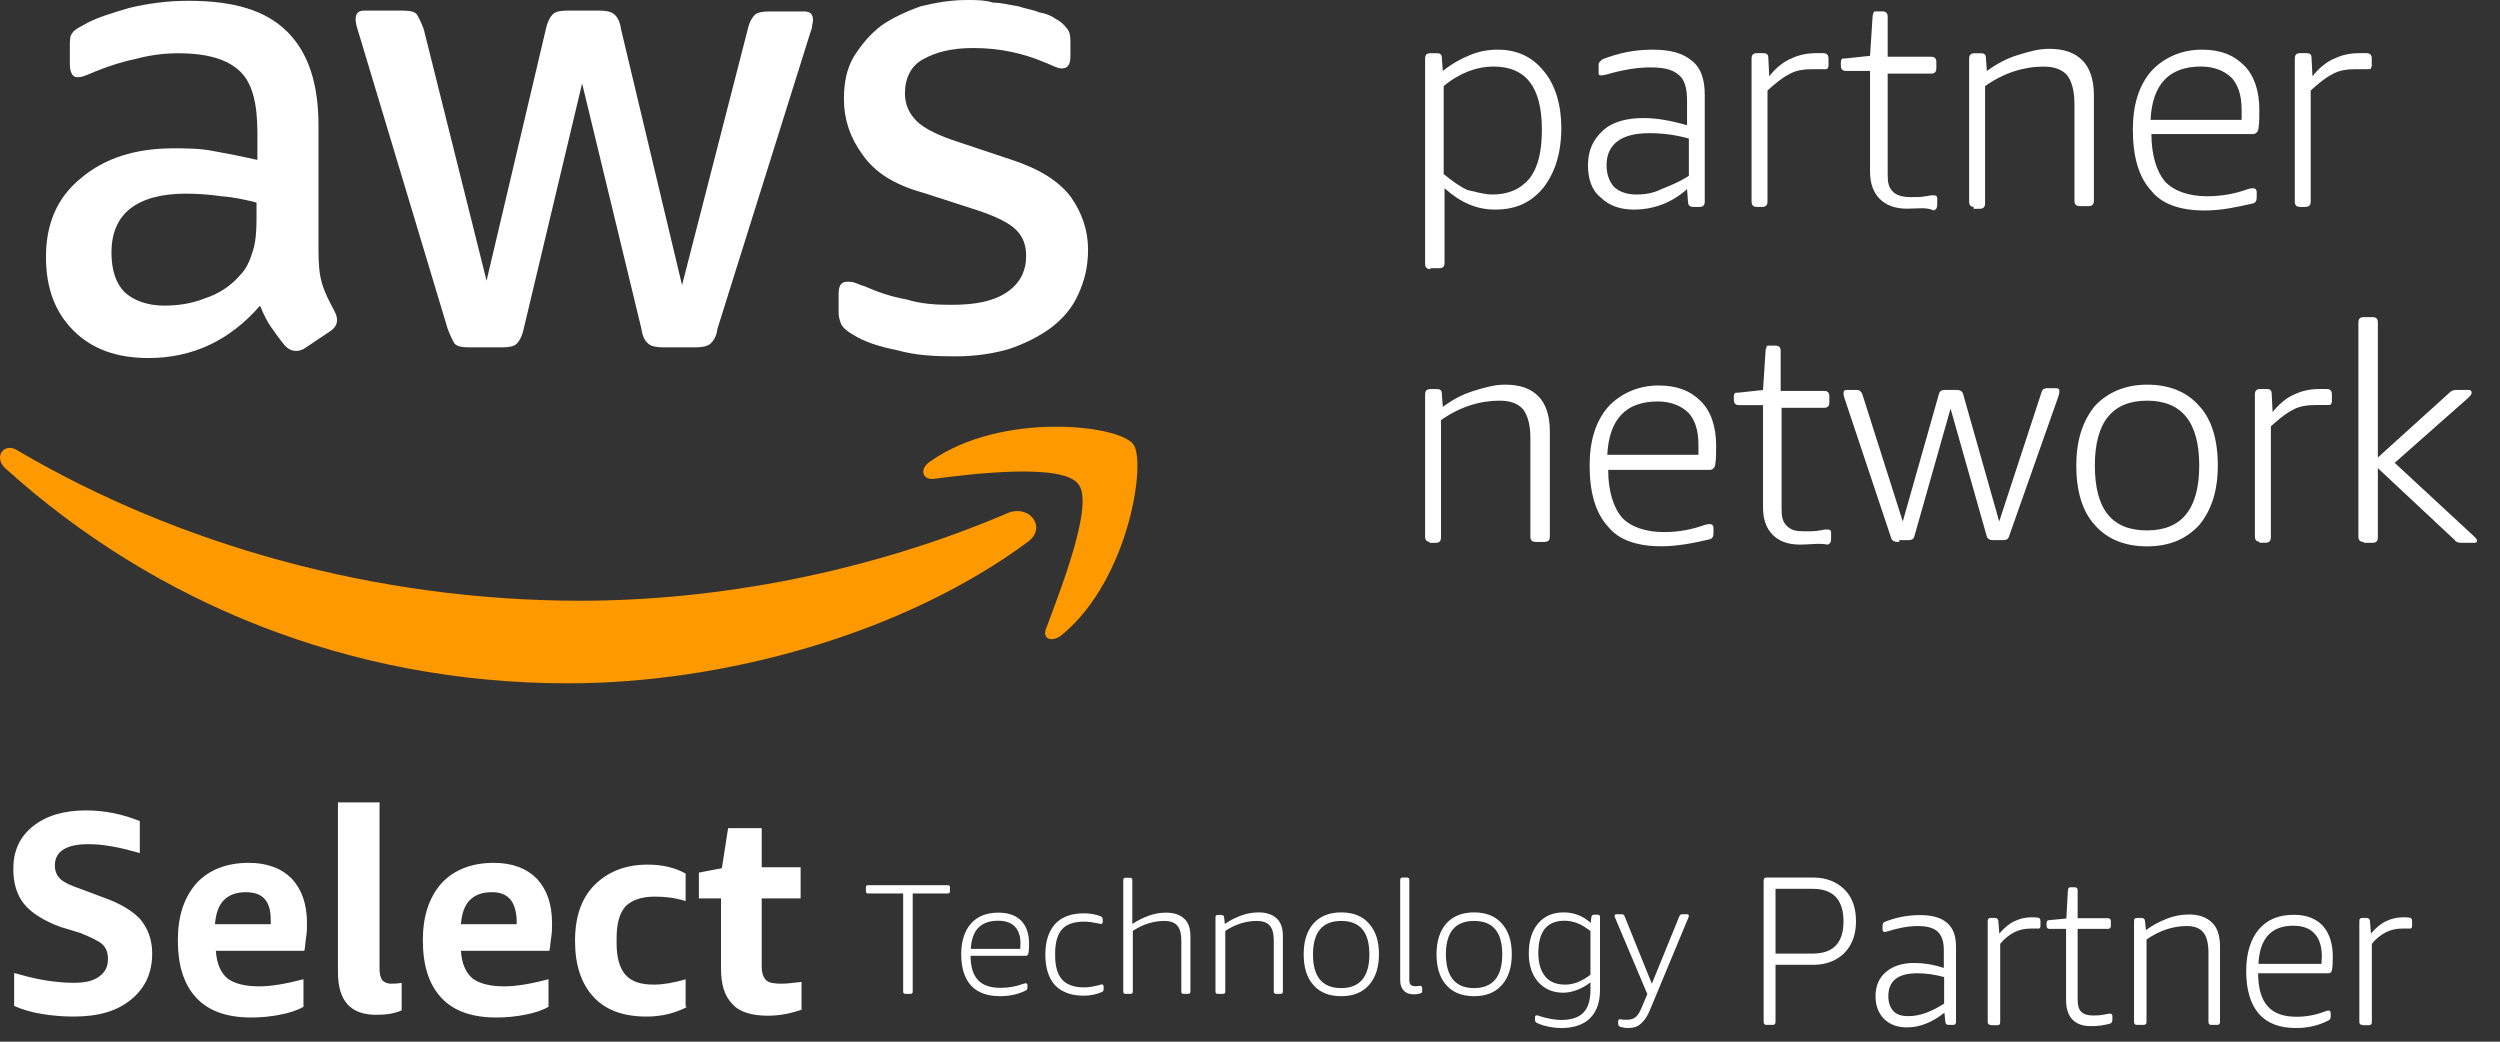 <svg width="72" height="30" viewBox="0 0 72 30" fill="none" xmlns="http://www.w3.org/2000/svg">
<rect x="0" y="0" width="72" height="30" fill="#333333" stroke="none"/>
<path d="M24.585 9.649C24.865 9.828 25.298 9.981 25.833 10.084C26.368 10.237 26.929 10.263 27.515 10.263C28.076 10.263 28.585 10.187 29.044 10.057C29.502 9.904 29.91 9.7 30.266 9.443C30.597 9.188 30.878 8.881 31.057 8.471C31.234 8.087 31.336 7.678 31.336 7.192C31.336 6.629 31.159 6.117 30.828 5.656C30.496 5.221 29.935 4.862 29.146 4.606L27.617 4.095C27.057 3.916 26.624 3.711 26.393 3.481C26.191 3.276 26.062 3.02 26.062 2.687C26.062 2.253 26.241 1.894 26.572 1.714C26.929 1.51 27.388 1.383 28.025 1.383C28.814 1.383 29.477 1.536 30.139 1.817C30.318 1.894 30.47 1.971 30.572 1.971C30.751 1.971 30.828 1.869 30.828 1.613V1.178C30.828 1.024 30.801 0.896 30.726 0.819C30.649 0.717 30.547 0.614 30.395 0.538C30.293 0.461 30.114 0.384 29.935 0.358C29.757 0.282 29.553 0.256 29.324 0.18C29.12 0.153 28.865 0.077 28.61 0.077C28.356 -8.74867e-06 28.101 0 27.872 0C27.362 0 26.955 0.077 26.522 0.18C26.089 0.333 25.706 0.512 25.375 0.742C25.044 0.998 24.815 1.28 24.585 1.638C24.381 1.997 24.305 2.38 24.305 2.867C24.305 3.43 24.483 3.967 24.84 4.453C25.196 4.965 25.758 5.323 26.597 5.554L28.177 6.065C28.712 6.245 29.069 6.424 29.273 6.629C29.477 6.834 29.553 7.089 29.553 7.371C29.553 7.806 29.375 8.164 28.993 8.42C28.61 8.676 28.101 8.779 27.388 8.779C26.955 8.779 26.522 8.753 26.114 8.625C25.681 8.548 25.298 8.42 24.891 8.241C24.789 8.215 24.687 8.164 24.611 8.139C24.534 8.113 24.457 8.113 24.407 8.113C24.228 8.113 24.152 8.215 24.152 8.471V9.009C24.152 9.112 24.178 9.213 24.228 9.342C24.305 9.47 24.407 9.546 24.585 9.649Z" fill="white"/>
<path d="M6.14 4.349C5.757 4.272 5.35 4.272 4.993 4.272C3.897 4.272 3.006 4.554 2.318 5.143C1.63 5.705 1.324 6.473 1.324 7.394C1.324 8.29 1.579 8.981 2.114 9.519C2.649 10.056 3.363 10.311 4.28 10.311C5.554 10.311 6.624 9.8 7.49 8.802C7.592 9.058 7.694 9.263 7.821 9.441C7.948 9.621 8.076 9.8 8.204 9.953C8.306 10.056 8.408 10.107 8.535 10.107C8.61 10.107 8.712 10.082 8.814 10.005L9.503 9.544C9.655 9.441 9.707 9.339 9.707 9.211C9.707 9.135 9.681 9.058 9.63 8.955C9.478 8.674 9.349 8.418 9.274 8.163C9.197 7.907 9.172 7.599 9.172 7.19V3.607C9.172 2.429 8.891 1.534 8.279 0.92C7.669 0.306 6.751 0.023 5.426 0.023C4.815 0.023 4.254 0.101 3.719 0.229C3.21 0.382 2.751 0.51 2.369 0.74C2.216 0.817 2.114 0.893 2.089 0.945C2.012 1.022 2.012 1.15 2.012 1.329V1.867C2.012 2.071 2.089 2.224 2.216 2.224C2.241 2.224 2.318 2.224 2.394 2.199C2.471 2.173 2.598 2.123 2.776 2.046C3.159 1.892 3.566 1.764 3.948 1.687C4.331 1.585 4.738 1.534 5.12 1.534C5.987 1.534 6.547 1.713 6.904 2.046C7.261 2.378 7.413 2.967 7.413 3.812V4.605C6.955 4.502 6.573 4.426 6.14 4.349ZM7.388 6.294C7.388 6.652 7.363 6.985 7.286 7.215C7.209 7.471 7.108 7.727 6.93 7.907C6.649 8.239 6.292 8.469 5.885 8.597C5.503 8.751 5.095 8.802 4.738 8.802C4.229 8.802 3.847 8.649 3.592 8.418C3.337 8.163 3.21 7.778 3.21 7.266C3.21 6.729 3.388 6.294 3.745 6.013C4.101 5.731 4.636 5.577 5.35 5.577C5.681 5.577 6.038 5.602 6.394 5.654C6.751 5.68 7.082 5.757 7.388 5.833V6.294Z" fill="white"/>
<path d="M12.892 9.467C12.968 9.671 13.045 9.825 13.096 9.901C13.172 9.979 13.3 10.004 13.529 10.004H14.446C14.65 10.004 14.802 9.979 14.879 9.901C14.956 9.825 15.033 9.697 15.083 9.467L16.765 2.403L18.472 9.467C18.497 9.671 18.573 9.825 18.675 9.901C18.752 9.979 18.93 10.004 19.108 10.004H20.026C20.205 10.004 20.357 9.979 20.459 9.901C20.536 9.825 20.638 9.697 20.663 9.467L23.312 1.021C23.338 0.919 23.389 0.816 23.389 0.766C23.389 0.688 23.414 0.663 23.414 0.586C23.414 0.407 23.338 0.33 23.16 0.33H22.166C21.962 0.33 21.81 0.355 21.733 0.433C21.656 0.51 21.58 0.638 21.529 0.867L19.643 8.212L17.886 0.842C17.86 0.638 17.784 0.483 17.682 0.407C17.605 0.33 17.427 0.305 17.249 0.305H16.357C16.153 0.305 16.001 0.33 15.924 0.407C15.847 0.483 15.771 0.611 15.72 0.842L14.013 8.084L12.204 0.842C12.128 0.638 12.051 0.483 12 0.407C11.924 0.33 11.797 0.305 11.567 0.305H10.498C10.319 0.305 10.242 0.381 10.242 0.56C10.242 0.638 10.267 0.766 10.344 0.996L12.892 9.467Z" fill="white"/>
<path d="M29.045 14.767C25.044 16.482 20.662 17.301 16.713 17.301C10.827 17.301 5.121 15.688 0.509 12.976C0.127 12.72 -0.204 13.154 0.152 13.487C4.433 17.352 10.063 19.68 16.357 19.68C20.815 19.68 26.012 18.273 29.63 15.585C30.14 15.176 29.655 14.537 29.045 14.767Z" fill="#FF9900"/>
<path d="M26.803 13.281C26.472 13.486 26.549 13.819 26.88 13.793C28.026 13.64 30.624 13.333 31.058 13.947C31.517 14.51 30.549 16.967 30.141 18.068C29.988 18.401 30.293 18.529 30.599 18.272C32.535 16.66 33.02 13.256 32.637 12.795C32.23 12.232 28.841 11.848 26.803 13.281Z" fill="#FF9900"/>
<path d="M41.195 7.751C41.12 7.751 41.043 7.725 41.043 7.597V1.685C41.043 1.608 41.068 1.532 41.195 1.532H41.374C41.476 1.532 41.526 1.558 41.526 1.685L41.553 2.044C41.807 1.839 42.088 1.685 42.342 1.583C42.597 1.48 42.852 1.43 43.132 1.43C43.693 1.43 44.126 1.635 44.457 2.044C44.788 2.428 44.966 3.016 44.966 3.682C44.966 4.399 44.788 4.961 44.457 5.397C44.1 5.831 43.667 6.036 43.056 6.036C42.521 6.036 42.062 5.831 41.603 5.422V7.572C41.603 7.648 41.578 7.725 41.451 7.725H41.195V7.751ZM42.979 5.602C43.438 5.602 43.794 5.447 44.05 5.141C44.304 4.808 44.406 4.347 44.406 3.733C44.406 2.505 43.947 1.916 43.005 1.916C42.546 1.916 42.036 2.096 41.578 2.479V5.013C41.832 5.217 42.036 5.371 42.266 5.473C42.495 5.525 42.75 5.602 42.979 5.602Z" fill="white"/>
<path d="M47.059 6.036C46.677 6.036 46.345 5.934 46.091 5.678C45.836 5.473 45.734 5.141 45.734 4.757C45.734 4.322 45.887 4.014 46.167 3.758C46.447 3.502 46.855 3.4 47.34 3.4C47.721 3.4 48.129 3.477 48.587 3.605V2.888C48.587 2.53 48.512 2.274 48.333 2.146C48.154 1.993 47.9 1.941 47.517 1.941C47.136 1.941 46.703 2.018 46.269 2.146C46.244 2.146 46.167 2.172 46.116 2.172C46.04 2.172 46.04 2.146 46.04 2.069V1.891C46.04 1.865 46.04 1.813 46.066 1.788C46.091 1.763 46.091 1.763 46.142 1.711C46.601 1.532 47.059 1.43 47.594 1.43C48.104 1.43 48.485 1.532 48.741 1.763C48.995 1.967 49.097 2.3 49.097 2.735V5.806C49.097 5.883 49.072 5.96 48.945 5.96H48.766C48.689 5.96 48.614 5.934 48.614 5.806L48.587 5.447C48.129 5.858 47.594 6.036 47.059 6.036ZM47.136 5.602C47.34 5.602 47.594 5.575 47.848 5.447C48.104 5.345 48.358 5.243 48.639 5.064V3.989C48.256 3.886 47.9 3.835 47.492 3.835C46.677 3.835 46.269 4.168 46.269 4.757C46.269 5.013 46.345 5.217 46.473 5.371C46.626 5.525 46.855 5.602 47.136 5.602Z" fill="white"/>
<path d="M50.598 5.959C50.521 5.959 50.445 5.933 50.445 5.805V1.685C50.445 1.608 50.471 1.531 50.598 1.531H50.776C50.878 1.531 50.929 1.557 50.929 1.685L50.954 2.196C51.158 1.94 51.387 1.762 51.591 1.685C51.795 1.582 52.05 1.531 52.305 1.531C52.407 1.531 52.484 1.531 52.509 1.531C52.584 1.531 52.661 1.557 52.661 1.685V1.89C52.661 1.915 52.661 1.915 52.636 1.966C52.636 1.992 52.611 1.992 52.559 1.992C52.534 1.992 52.457 1.992 52.407 1.992C52.382 1.992 52.305 1.992 52.228 1.992C51.974 1.992 51.718 2.017 51.516 2.145C51.312 2.248 51.133 2.401 50.904 2.606V5.805C50.904 5.882 50.878 5.959 50.75 5.959H50.598Z" fill="white"/>
<path d="M54.927 6.01C54.569 6.01 54.315 5.907 54.136 5.728C53.959 5.549 53.857 5.293 53.857 4.935V2.043H53.168C53.092 2.043 53.016 2.017 53.016 1.889V1.812C53.016 1.787 53.016 1.736 53.041 1.71C53.041 1.684 53.066 1.684 53.143 1.684L53.857 1.608L53.932 0.456C53.932 0.431 53.959 0.379 53.959 0.353C53.984 0.328 53.984 0.328 54.061 0.328H54.213C54.29 0.328 54.365 0.353 54.365 0.481V1.634H55.614C55.691 1.634 55.767 1.659 55.767 1.787V1.967C55.767 2.043 55.741 2.12 55.614 2.12H54.365V5.012C54.365 5.268 54.392 5.395 54.519 5.523C54.621 5.626 54.798 5.677 55.029 5.677C55.206 5.677 55.36 5.677 55.462 5.651C55.538 5.651 55.563 5.626 55.614 5.626C55.639 5.626 55.691 5.626 55.691 5.626C55.767 5.626 55.793 5.651 55.793 5.728V5.882C55.793 5.984 55.767 6.035 55.691 6.06C55.462 5.959 55.232 6.01 54.927 6.01Z" fill="white"/>
<path d="M56.864 5.962C56.788 5.962 56.711 5.936 56.711 5.808V1.687C56.711 1.611 56.737 1.534 56.864 1.534H57.043C57.144 1.534 57.196 1.56 57.196 1.687L57.221 2.046C57.502 1.841 57.781 1.687 58.112 1.585C58.444 1.482 58.724 1.406 59.005 1.406C59.438 1.406 59.744 1.509 59.973 1.739C60.177 1.943 60.304 2.276 60.304 2.737V5.782C60.304 5.859 60.279 5.936 60.151 5.936H59.896C59.819 5.936 59.744 5.91 59.744 5.782V2.993C59.744 2.609 59.667 2.353 59.54 2.174C59.386 1.995 59.157 1.918 58.851 1.918C58.291 1.918 57.705 2.098 57.17 2.481V5.859C57.17 5.936 57.144 6.013 57.017 6.013H56.839V5.962H56.864Z" fill="white"/>
<path d="M63.489 6.062C62.802 6.062 62.267 5.883 61.961 5.499C61.603 5.116 61.426 4.527 61.426 3.733C61.426 3.016 61.603 2.453 61.961 2.044C62.317 1.66 62.827 1.43 63.413 1.43C63.948 1.43 64.33 1.583 64.636 1.891C64.916 2.172 65.069 2.607 65.069 3.17C65.069 3.375 65.069 3.554 65.043 3.708C65.043 3.784 64.967 3.861 64.891 3.861H61.961C61.961 4.475 62.113 4.936 62.342 5.217C62.598 5.499 63.031 5.652 63.566 5.652C63.999 5.652 64.381 5.575 64.738 5.447C64.814 5.422 64.891 5.422 64.891 5.422C64.916 5.422 64.916 5.422 64.967 5.447C64.967 5.473 64.993 5.473 64.993 5.525V5.678C64.993 5.78 64.967 5.831 64.891 5.858C64.432 5.96 63.999 6.062 63.489 6.062ZM64.559 3.452C64.559 3.375 64.559 3.272 64.559 3.17C64.559 2.735 64.457 2.453 64.279 2.249C64.075 2.044 63.77 1.916 63.387 1.916C62.47 1.916 61.986 2.428 61.936 3.452H64.559Z" fill="white"/>
<path d="M66.242 5.959C66.165 5.959 66.09 5.933 66.09 5.805V1.685C66.09 1.608 66.115 1.531 66.242 1.531H66.421C66.523 1.531 66.573 1.557 66.573 1.685L66.599 2.196C66.802 1.94 67.032 1.762 67.236 1.685C67.44 1.582 67.695 1.531 67.949 1.531C68.051 1.531 68.128 1.531 68.153 1.531C68.23 1.531 68.306 1.557 68.306 1.685V1.89C68.306 1.915 68.306 1.915 68.281 1.966C68.281 1.992 68.255 1.992 68.204 1.992C68.153 1.992 68.102 1.992 68.051 1.992C68.026 1.992 67.949 1.992 67.873 1.992C67.618 1.992 67.364 2.017 67.16 2.145C66.956 2.248 66.777 2.401 66.548 2.606V5.805C66.548 5.882 66.523 5.959 66.396 5.959H66.242Z" fill="white"/>
<path d="M41.195 15.607C41.12 15.607 41.043 15.582 41.043 15.454V11.359C41.043 11.283 41.068 11.206 41.195 11.206H41.374C41.476 11.206 41.526 11.231 41.526 11.359L41.553 11.718C41.832 11.512 42.113 11.359 42.444 11.257C42.775 11.154 43.056 11.078 43.336 11.078C43.769 11.078 44.075 11.181 44.304 11.411C44.508 11.615 44.635 11.948 44.635 12.409V15.454C44.635 15.531 44.61 15.607 44.483 15.607H44.227C44.151 15.607 44.075 15.582 44.075 15.454V12.614C44.075 12.229 43.998 11.973 43.871 11.795C43.718 11.615 43.489 11.539 43.183 11.539C42.623 11.539 42.036 11.718 41.501 12.101V15.479C41.501 15.557 41.476 15.634 41.349 15.634H41.17V15.607H41.195Z" fill="white"/>
<path d="M47.845 15.733C47.156 15.733 46.622 15.555 46.316 15.171C45.959 14.787 45.781 14.199 45.781 13.405C45.781 12.688 45.959 12.126 46.316 11.716C46.673 11.332 47.182 11.102 47.768 11.102C48.303 11.102 48.686 11.255 48.992 11.562C49.271 11.844 49.425 12.279 49.425 12.842C49.425 13.046 49.425 13.226 49.398 13.38C49.398 13.457 49.323 13.533 49.246 13.533H46.316C46.316 14.147 46.469 14.608 46.698 14.889C46.953 15.171 47.386 15.324 47.922 15.324C48.355 15.324 48.736 15.247 49.093 15.119C49.169 15.094 49.246 15.094 49.246 15.094C49.271 15.094 49.271 15.094 49.323 15.119C49.323 15.146 49.348 15.146 49.348 15.197V15.35C49.348 15.452 49.323 15.504 49.246 15.53C48.813 15.632 48.328 15.733 47.845 15.733ZM48.915 13.098C48.915 13.021 48.915 12.919 48.915 12.816C48.915 12.382 48.813 12.099 48.634 11.895C48.43 11.69 48.124 11.562 47.743 11.562C46.825 11.562 46.342 12.074 46.29 13.098H48.915Z" fill="white"/>
<path d="M51.845 15.685C51.487 15.685 51.233 15.583 51.054 15.404C50.877 15.225 50.775 14.969 50.775 14.61V11.668H50.086C50.01 11.668 49.934 11.642 49.934 11.514V11.437C49.934 11.412 49.934 11.36 49.959 11.335C49.959 11.309 49.984 11.309 50.061 11.309L50.775 11.232L50.85 10.081C50.85 10.056 50.877 10.004 50.877 9.978C50.902 9.953 50.902 9.953 50.977 9.953H51.131C51.208 9.953 51.283 9.978 51.283 10.106V11.258H52.532C52.609 11.258 52.685 11.284 52.685 11.412V11.59C52.685 11.668 52.659 11.745 52.532 11.745H51.31V14.637C51.31 14.893 51.335 15.021 51.462 15.148C51.589 15.276 51.743 15.302 51.972 15.302C52.15 15.302 52.303 15.302 52.405 15.276C52.481 15.276 52.507 15.251 52.557 15.251C52.583 15.251 52.634 15.251 52.634 15.251C52.711 15.251 52.736 15.276 52.736 15.352V15.507C52.736 15.609 52.711 15.66 52.634 15.685C52.38 15.635 52.124 15.685 51.845 15.685Z" fill="white"/>
<path d="M54.647 15.607C54.571 15.607 54.495 15.581 54.469 15.505L53.119 11.461C53.094 11.384 53.094 11.358 53.094 11.308C53.094 11.256 53.119 11.23 53.196 11.23H53.475C53.552 11.23 53.577 11.256 53.629 11.333L54.8 15.019L55.845 11.333C55.87 11.256 55.922 11.23 56.023 11.23H56.355C56.431 11.23 56.507 11.256 56.533 11.333L57.577 15.019L58.801 11.282C58.826 11.205 58.877 11.18 58.953 11.18H59.208C59.284 11.18 59.31 11.205 59.31 11.256C59.31 11.282 59.31 11.333 59.284 11.41L57.858 15.453C57.833 15.53 57.781 15.556 57.679 15.556H57.4C57.323 15.556 57.246 15.53 57.221 15.453L56.176 11.768L55.132 15.453C55.106 15.53 55.055 15.556 54.953 15.556H54.699V15.607H54.647Z" fill="white"/>
<path d="M61.835 15.735C61.198 15.735 60.689 15.531 60.332 15.121C59.976 14.738 59.797 14.149 59.797 13.407C59.797 12.69 59.976 12.128 60.332 11.692C60.689 11.309 61.198 11.078 61.835 11.078C62.472 11.078 62.982 11.283 63.338 11.692C63.696 12.076 63.873 12.665 63.873 13.407C63.873 14.123 63.696 14.687 63.338 15.121C62.957 15.531 62.472 15.735 61.835 15.735ZM61.835 15.276C62.83 15.276 63.338 14.661 63.338 13.407C63.338 12.153 62.83 11.539 61.835 11.539C60.842 11.539 60.332 12.153 60.332 13.407C60.332 14.661 60.817 15.276 61.835 15.276Z" fill="white"/>
<path d="M65.095 15.604C65.018 15.604 64.941 15.579 64.941 15.451V11.356C64.941 11.28 64.968 11.203 65.095 11.203H65.272C65.374 11.203 65.426 11.229 65.426 11.356L65.451 11.868C65.655 11.612 65.884 11.434 66.088 11.356C66.292 11.254 66.547 11.203 66.802 11.203C66.904 11.203 66.98 11.203 67.005 11.203C67.082 11.203 67.158 11.229 67.158 11.356V11.562C67.158 11.587 67.158 11.587 67.133 11.639C67.107 11.664 67.107 11.664 67.056 11.664C67.031 11.664 66.954 11.664 66.904 11.664C66.878 11.664 66.802 11.664 66.725 11.664C66.471 11.664 66.216 11.689 66.011 11.817C65.808 11.92 65.63 12.073 65.401 12.278V15.477C65.401 15.554 65.374 15.631 65.247 15.631H65.07V15.604H65.095Z" fill="white"/>
<path d="M68.074 15.607C67.999 15.607 67.922 15.582 67.922 15.454V9.286C67.922 9.209 67.947 9.133 68.074 9.133H68.33C68.406 9.133 68.482 9.158 68.482 9.286V13.176L70.546 11.308C70.623 11.231 70.699 11.231 70.75 11.231H71.081C71.157 11.231 71.183 11.256 71.183 11.308C71.183 11.359 71.157 11.384 71.081 11.461L68.967 13.33L71.26 15.454C71.285 15.479 71.336 15.531 71.336 15.556C71.336 15.633 71.311 15.633 71.234 15.633H70.877C70.801 15.633 70.724 15.607 70.699 15.556L68.482 13.483V15.479C68.482 15.556 68.457 15.633 68.33 15.633H68.074V15.607Z" fill="white"/>
<path d="M1.733 26.693C1.249 26.513 0.892 26.284 0.688 26.027C0.485 25.771 0.383 25.439 0.383 25.029C0.383 24.517 0.561 24.108 0.943 23.801C1.325 23.493 1.835 23.34 2.472 23.34C3.007 23.34 3.517 23.442 4.026 23.647V24.568C3.491 24.415 3.007 24.312 2.548 24.312C1.911 24.312 1.58 24.517 1.58 24.926C1.58 25.081 1.631 25.209 1.733 25.31C1.835 25.413 2.064 25.515 2.37 25.618L2.982 25.848C3.491 26.027 3.848 26.257 4.052 26.488C4.255 26.743 4.383 27.051 4.383 27.46C4.383 28.023 4.179 28.459 3.771 28.791C3.364 29.124 2.829 29.277 2.115 29.277C1.81 29.277 1.504 29.252 1.198 29.201C0.892 29.149 0.638 29.073 0.408 28.971V28.023C0.688 28.101 0.969 28.177 1.275 28.229C1.58 28.279 1.861 28.305 2.115 28.305C2.446 28.305 2.676 28.254 2.854 28.126C3.033 27.998 3.109 27.844 3.109 27.614C3.109 27.435 3.058 27.307 2.956 27.204C2.854 27.102 2.625 26.999 2.319 26.871L1.733 26.693ZM6.217 27.384C6.242 27.742 6.344 27.998 6.548 28.177C6.752 28.33 7.058 28.407 7.466 28.407C7.822 28.407 8.255 28.33 8.74 28.202V28.996C8.561 29.099 8.332 29.175 8.051 29.226C7.797 29.277 7.516 29.304 7.237 29.304C6.548 29.304 6.013 29.124 5.657 28.74C5.3 28.357 5.122 27.818 5.122 27.076C5.122 26.385 5.3 25.848 5.657 25.439C6.013 25.054 6.523 24.85 7.16 24.85C7.695 24.85 8.103 25.004 8.408 25.31C8.688 25.618 8.841 26.027 8.841 26.59C8.841 26.718 8.841 26.846 8.816 26.999C8.79 27.154 8.79 27.282 8.765 27.384H6.217ZM7.083 25.695C6.804 25.695 6.6 25.771 6.446 25.925C6.294 26.079 6.217 26.309 6.192 26.616H7.797V26.488C7.797 25.951 7.568 25.695 7.083 25.695ZM11.568 29.099C11.339 29.201 11.083 29.226 10.829 29.226C10.09 29.226 9.733 28.817 9.733 27.998V23.109H10.931V27.896C10.931 28.049 10.956 28.151 11.008 28.229C11.058 28.279 11.135 28.33 11.262 28.33C11.339 28.33 11.441 28.33 11.568 28.305V29.099ZM13.275 27.384C13.3 27.742 13.402 27.998 13.606 28.177C13.81 28.33 14.115 28.407 14.523 28.407C14.88 28.407 15.313 28.33 15.797 28.202V28.996C15.618 29.099 15.389 29.175 15.109 29.226C14.854 29.277 14.574 29.304 14.294 29.304C13.606 29.304 13.071 29.124 12.714 28.74C12.357 28.357 12.178 27.818 12.178 27.076C12.178 26.385 12.357 25.848 12.714 25.439C13.071 25.054 13.58 24.85 14.217 24.85C14.752 24.85 15.16 25.004 15.466 25.31C15.746 25.618 15.899 26.027 15.899 26.59C15.899 26.718 15.899 26.846 15.874 26.999C15.848 27.154 15.848 27.282 15.822 27.384H13.275ZM14.166 25.695C13.886 25.695 13.682 25.771 13.529 25.925C13.377 26.079 13.3 26.309 13.275 26.616H14.88V26.488C14.854 25.951 14.625 25.695 14.166 25.695ZM19.797 28.996C19.644 29.073 19.466 29.149 19.262 29.201C19.058 29.252 18.828 29.277 18.625 29.277C17.962 29.277 17.453 29.099 17.096 28.715C16.74 28.33 16.561 27.793 16.561 27.102C16.561 26.412 16.74 25.873 17.121 25.49C17.504 25.106 18.014 24.901 18.651 24.901C19.058 24.901 19.415 24.978 19.746 25.157V25.951C19.415 25.848 19.134 25.823 18.854 25.823C18.472 25.823 18.192 25.925 18.014 26.104C17.835 26.309 17.758 26.616 17.758 27.026V27.154C17.758 27.563 17.835 27.87 18.014 28.074C18.192 28.279 18.472 28.357 18.828 28.357C19.084 28.357 19.415 28.305 19.746 28.202V28.996H19.797ZM23.109 29.073C22.803 29.175 22.497 29.252 22.116 29.252C21.656 29.252 21.3 29.149 21.096 28.919C20.867 28.688 20.765 28.357 20.765 27.896V25.873H20.128V25.131L20.79 25.004L20.969 23.851H21.937V24.978H23.058V25.873H21.937V27.844C21.937 28.023 21.988 28.151 22.064 28.229C22.141 28.305 22.293 28.33 22.497 28.33C22.676 28.33 22.855 28.305 23.084 28.279V29.073H23.109Z" fill="white"/>
<path d="M26.08 28.623C26.032 28.623 26.011 28.603 26.011 28.557V25.732H25.006C24.958 25.732 24.938 25.712 24.938 25.665V25.559C24.938 25.513 24.958 25.493 25.006 25.493H27.291C27.339 25.493 27.36 25.513 27.36 25.559V25.665C27.36 25.712 27.339 25.732 27.291 25.732H26.286V28.557C26.286 28.603 26.266 28.623 26.218 28.623H26.08ZM28.805 28.69C28.434 28.69 28.158 28.59 27.966 28.384C27.78 28.178 27.683 27.879 27.683 27.48C27.683 27.101 27.78 26.809 27.966 26.596C28.158 26.383 28.42 26.284 28.757 26.284C29.04 26.284 29.259 26.363 29.411 26.517C29.562 26.676 29.638 26.895 29.638 27.188C29.638 27.307 29.631 27.4 29.617 27.46C29.61 27.507 29.583 27.527 29.535 27.527H27.952C27.952 27.846 28.028 28.078 28.165 28.224C28.303 28.377 28.523 28.45 28.819 28.45C29.046 28.45 29.259 28.411 29.459 28.338C29.5 28.324 29.528 28.318 29.542 28.318C29.555 28.318 29.562 28.324 29.576 28.331C29.583 28.344 29.59 28.351 29.59 28.371V28.437C29.59 28.484 29.576 28.517 29.535 28.53C29.321 28.637 29.074 28.69 28.805 28.69ZM29.383 27.32C29.383 27.281 29.39 27.227 29.39 27.174C29.39 26.955 29.335 26.796 29.225 26.683C29.115 26.569 28.957 26.517 28.743 26.517C28.248 26.517 27.986 26.789 27.959 27.327H29.383V27.32ZM31.214 28.676C30.856 28.676 30.581 28.577 30.388 28.377C30.203 28.178 30.106 27.879 30.106 27.494C30.106 27.108 30.203 26.815 30.388 26.61C30.581 26.403 30.856 26.304 31.214 26.304C31.386 26.304 31.551 26.33 31.703 26.39C31.737 26.403 31.758 26.437 31.758 26.483V26.55C31.758 26.59 31.737 26.61 31.703 26.61C31.696 26.61 31.682 26.61 31.668 26.603C31.654 26.596 31.634 26.596 31.6 26.59C31.476 26.563 31.352 26.543 31.228 26.543C30.932 26.543 30.718 26.616 30.588 26.762C30.457 26.909 30.388 27.141 30.388 27.467V27.52C30.388 27.832 30.457 28.065 30.588 28.211C30.718 28.357 30.932 28.437 31.221 28.437C31.345 28.437 31.476 28.417 31.627 28.377C31.662 28.371 31.682 28.364 31.696 28.357C31.71 28.351 31.724 28.351 31.73 28.351C31.765 28.351 31.785 28.371 31.785 28.411V28.477C31.785 28.524 31.771 28.557 31.737 28.57C31.579 28.637 31.4 28.676 31.214 28.676ZM32.419 28.623C32.37 28.623 32.35 28.603 32.35 28.557V25.346C32.35 25.3 32.37 25.28 32.419 25.28H32.542C32.591 25.28 32.611 25.3 32.611 25.346V26.61C32.763 26.51 32.921 26.43 33.093 26.37C33.258 26.31 33.423 26.284 33.582 26.284C33.809 26.284 33.981 26.343 34.105 26.457C34.229 26.569 34.284 26.742 34.284 26.968V28.557C34.284 28.603 34.263 28.623 34.215 28.623H34.091C34.043 28.623 34.022 28.603 34.022 28.557V27.081C34.022 26.888 33.981 26.742 33.905 26.656C33.829 26.569 33.706 26.523 33.533 26.523C33.224 26.523 32.921 26.616 32.625 26.809V28.557C32.625 28.603 32.604 28.623 32.556 28.623H32.419ZM35.075 28.623C35.027 28.623 35.006 28.603 35.006 28.557V26.416C35.006 26.37 35.027 26.35 35.075 26.35H35.171C35.22 26.35 35.247 26.37 35.254 26.416L35.275 26.61C35.426 26.503 35.591 26.423 35.756 26.363C35.922 26.304 36.087 26.277 36.245 26.277C36.472 26.277 36.644 26.337 36.768 26.45C36.892 26.563 36.947 26.736 36.947 26.962V28.557C36.947 28.603 36.926 28.623 36.878 28.623H36.754C36.706 28.623 36.685 28.603 36.685 28.557V27.081C36.685 26.888 36.644 26.742 36.568 26.656C36.493 26.569 36.369 26.523 36.197 26.523C35.887 26.523 35.584 26.616 35.288 26.809V28.557C35.288 28.603 35.268 28.623 35.22 28.623H35.075ZM38.626 28.69C38.282 28.69 38.014 28.584 37.828 28.371C37.635 28.158 37.546 27.859 37.546 27.48C37.546 27.101 37.642 26.809 37.828 26.596C38.021 26.383 38.289 26.277 38.626 26.277C38.971 26.277 39.239 26.383 39.425 26.596C39.617 26.809 39.714 27.101 39.714 27.48C39.714 27.859 39.617 28.158 39.425 28.371C39.239 28.584 38.971 28.69 38.626 28.69ZM38.626 28.457C39.163 28.457 39.438 28.131 39.438 27.487C39.438 26.842 39.17 26.523 38.626 26.523C38.09 26.523 37.814 26.842 37.814 27.487C37.814 28.131 38.083 28.457 38.626 28.457ZM40.719 28.637C40.595 28.637 40.498 28.603 40.429 28.53C40.361 28.457 40.326 28.364 40.326 28.231V25.34C40.326 25.294 40.347 25.273 40.395 25.273H40.519C40.567 25.273 40.588 25.294 40.588 25.34V28.224C40.588 28.291 40.602 28.338 40.629 28.364C40.657 28.391 40.705 28.404 40.774 28.404C40.794 28.404 40.815 28.404 40.836 28.397C40.856 28.397 40.877 28.391 40.891 28.391C40.932 28.391 40.959 28.411 40.959 28.457V28.544C40.959 28.584 40.939 28.603 40.898 28.61C40.842 28.63 40.787 28.637 40.719 28.637ZM42.453 28.69C42.109 28.69 41.84 28.584 41.654 28.371C41.462 28.158 41.372 27.859 41.372 27.48C41.372 27.101 41.469 26.809 41.654 26.596C41.847 26.383 42.116 26.277 42.453 26.277C42.797 26.277 43.066 26.383 43.251 26.596C43.444 26.809 43.54 27.101 43.54 27.48C43.54 27.859 43.444 28.158 43.251 28.371C43.066 28.584 42.797 28.69 42.453 28.69ZM42.453 28.457C42.99 28.457 43.265 28.131 43.265 27.487C43.265 26.842 42.996 26.523 42.453 26.523C41.916 26.523 41.641 26.842 41.641 27.487C41.648 28.131 41.916 28.457 42.453 28.457ZM44.979 29.607C44.848 29.607 44.717 29.594 44.593 29.567C44.469 29.541 44.359 29.507 44.263 29.461C44.229 29.448 44.208 29.414 44.208 29.368V29.301C44.208 29.261 44.221 29.242 44.263 29.242C44.27 29.242 44.283 29.242 44.291 29.248C44.304 29.248 44.325 29.255 44.352 29.268C44.572 29.334 44.779 29.375 44.958 29.375C45.247 29.375 45.461 29.308 45.598 29.168C45.736 29.029 45.805 28.809 45.805 28.51V28.291C45.688 28.384 45.563 28.457 45.419 28.51C45.282 28.564 45.144 28.59 45.02 28.59C44.717 28.59 44.483 28.484 44.297 28.278C44.118 28.072 44.029 27.799 44.029 27.46C44.029 27.095 44.118 26.809 44.297 26.596C44.476 26.383 44.724 26.277 45.034 26.277C45.33 26.277 45.584 26.377 45.811 26.576L45.832 26.41C45.839 26.363 45.867 26.343 45.914 26.343H46.011C46.059 26.343 46.08 26.363 46.08 26.41V28.51C46.08 28.863 45.983 29.135 45.797 29.321C45.612 29.507 45.33 29.607 44.979 29.607ZM45.082 28.357C45.316 28.357 45.557 28.264 45.805 28.072V26.815C45.674 26.716 45.557 26.636 45.433 26.59C45.316 26.543 45.185 26.517 45.054 26.517C44.806 26.517 44.614 26.596 44.49 26.749C44.366 26.909 44.304 27.134 44.304 27.447C44.304 27.739 44.373 27.965 44.504 28.125C44.635 28.284 44.827 28.357 45.082 28.357ZM46.885 29.607C46.809 29.607 46.741 29.594 46.672 29.574C46.624 29.561 46.603 29.534 46.603 29.481V29.414C46.603 29.375 46.624 29.354 46.658 29.354C46.679 29.354 46.692 29.354 46.706 29.361C46.72 29.361 46.741 29.368 46.768 29.368C46.796 29.368 46.823 29.368 46.864 29.368C46.968 29.368 47.05 29.341 47.112 29.288C47.174 29.235 47.229 29.142 47.284 29.009L47.443 28.63L46.52 26.443C46.507 26.416 46.5 26.397 46.5 26.383C46.5 26.35 46.52 26.33 46.555 26.33H46.706C46.747 26.33 46.775 26.35 46.789 26.39L47.573 28.331L48.365 26.39C48.379 26.35 48.406 26.33 48.447 26.33H48.585C48.619 26.33 48.64 26.343 48.64 26.383C48.64 26.39 48.633 26.41 48.619 26.443L47.518 29.089C47.443 29.275 47.353 29.401 47.257 29.481C47.16 29.574 47.036 29.607 46.885 29.607Z" fill="white"/>
<path d="M50.881 29.517C50.819 29.517 50.793 29.49 50.793 29.427V25.363C50.793 25.301 50.819 25.273 50.881 25.273H52.215C52.593 25.273 52.891 25.391 53.12 25.616C53.348 25.841 53.453 26.148 53.453 26.535C53.453 26.913 53.339 27.22 53.12 27.445C52.891 27.67 52.593 27.787 52.215 27.787H51.135V29.427C51.135 29.49 51.109 29.517 51.048 29.517H50.881ZM52.206 27.463C52.795 27.463 53.093 27.157 53.093 26.535C53.093 25.913 52.795 25.598 52.206 25.598H51.135V27.463H52.206ZM54.919 29.589C54.647 29.589 54.428 29.508 54.261 29.346C54.103 29.183 54.015 28.967 54.015 28.697C54.015 28.4 54.112 28.165 54.314 27.994C54.516 27.823 54.788 27.733 55.13 27.733C55.394 27.733 55.684 27.778 55.982 27.877V27.364C55.982 27.112 55.92 26.941 55.806 26.832C55.692 26.724 55.499 26.67 55.236 26.67C54.963 26.67 54.673 26.724 54.366 26.823C54.331 26.832 54.296 26.841 54.279 26.841C54.243 26.841 54.217 26.814 54.217 26.76V26.661C54.217 26.625 54.226 26.607 54.235 26.589C54.243 26.571 54.27 26.553 54.296 26.544C54.612 26.418 54.946 26.355 55.297 26.355C55.648 26.355 55.903 26.427 56.078 26.58C56.254 26.733 56.333 26.958 56.333 27.265V29.427C56.333 29.49 56.306 29.517 56.245 29.517H56.122C56.061 29.517 56.035 29.49 56.026 29.427L55.999 29.166C55.648 29.445 55.288 29.589 54.919 29.589ZM54.963 29.265C55.112 29.265 55.279 29.238 55.455 29.175C55.631 29.112 55.806 29.022 55.991 28.904V28.139C55.727 28.067 55.464 28.03 55.218 28.03C54.665 28.03 54.384 28.247 54.384 28.688C54.384 28.877 54.437 29.022 54.533 29.121C54.621 29.22 54.77 29.265 54.963 29.265ZM57.334 29.517C57.272 29.517 57.246 29.49 57.246 29.427V26.526C57.246 26.463 57.272 26.436 57.334 26.436H57.448C57.51 26.436 57.545 26.463 57.553 26.526L57.58 26.886C57.729 26.715 57.878 26.589 58.028 26.526C58.177 26.454 58.335 26.418 58.519 26.418C58.581 26.418 58.633 26.418 58.677 26.427C58.739 26.427 58.765 26.463 58.765 26.526V26.679C58.765 26.697 58.756 26.715 58.747 26.724C58.739 26.742 58.721 26.742 58.704 26.742C58.668 26.742 58.642 26.742 58.616 26.742C58.59 26.742 58.546 26.742 58.493 26.742C58.308 26.742 58.15 26.778 58.01 26.85C57.87 26.922 57.729 27.03 57.606 27.183V29.436C57.606 29.499 57.58 29.526 57.518 29.526H57.334V29.517ZM60.222 29.553C59.986 29.553 59.81 29.49 59.687 29.364C59.564 29.238 59.503 29.048 59.503 28.805V26.751H59.029C58.967 26.751 58.941 26.724 58.941 26.661V26.598C58.941 26.562 58.95 26.544 58.958 26.526C58.967 26.508 58.993 26.499 59.029 26.499L59.511 26.454L59.555 25.643C59.555 25.607 59.564 25.589 59.582 25.571C59.599 25.553 59.617 25.553 59.643 25.553H59.748C59.81 25.553 59.836 25.58 59.836 25.643V26.445H60.705C60.767 26.445 60.793 26.472 60.793 26.535V26.661C60.793 26.724 60.767 26.751 60.705 26.751H59.836V28.787C59.836 28.958 59.871 29.076 59.941 29.139C60.012 29.211 60.126 29.247 60.293 29.247C60.407 29.247 60.512 29.238 60.6 29.22C60.644 29.211 60.679 29.202 60.705 29.202C60.732 29.193 60.749 29.193 60.767 29.193C60.811 29.193 60.837 29.22 60.837 29.265V29.355C60.837 29.427 60.819 29.463 60.767 29.481C60.609 29.526 60.424 29.553 60.222 29.553ZM61.548 29.517C61.487 29.517 61.46 29.49 61.46 29.427V26.526C61.46 26.463 61.487 26.436 61.548 26.436H61.671C61.733 26.436 61.768 26.463 61.777 26.526L61.803 26.787C61.996 26.643 62.207 26.535 62.417 26.454C62.628 26.373 62.839 26.337 63.041 26.337C63.331 26.337 63.55 26.418 63.708 26.571C63.866 26.724 63.936 26.958 63.936 27.265V29.427C63.936 29.49 63.91 29.517 63.849 29.517H63.69C63.629 29.517 63.603 29.49 63.603 29.427V27.427C63.603 27.166 63.55 26.967 63.453 26.85C63.357 26.733 63.199 26.67 62.979 26.67C62.584 26.67 62.198 26.796 61.82 27.057V29.427C61.82 29.49 61.794 29.517 61.733 29.517H61.548ZM66.123 29.607C65.648 29.607 65.297 29.472 65.051 29.193C64.814 28.913 64.691 28.508 64.691 27.968C64.691 27.454 64.814 27.057 65.051 26.769C65.297 26.481 65.631 26.346 66.061 26.346C66.421 26.346 66.702 26.454 66.895 26.661C67.088 26.877 67.185 27.174 67.185 27.571C67.185 27.733 67.176 27.859 67.159 27.94C67.15 28.004 67.115 28.03 67.053 28.03H65.034C65.034 28.463 65.13 28.778 65.306 28.976C65.482 29.183 65.763 29.283 66.14 29.283C66.43 29.283 66.702 29.229 66.957 29.13C67.009 29.112 67.044 29.102 67.062 29.102C67.08 29.102 67.088 29.112 67.106 29.121C67.115 29.139 67.124 29.147 67.124 29.175V29.265C67.124 29.328 67.106 29.373 67.053 29.391C66.781 29.535 66.465 29.607 66.123 29.607ZM66.86 27.751C66.86 27.697 66.869 27.625 66.869 27.553C66.869 27.256 66.799 27.04 66.658 26.886C66.517 26.733 66.316 26.661 66.044 26.661C65.412 26.661 65.078 27.03 65.043 27.76H66.86V27.751ZM68.036 29.517C67.975 29.517 67.949 29.49 67.949 29.427V26.526C67.949 26.463 67.975 26.436 68.036 26.436H68.15C68.212 26.436 68.247 26.463 68.256 26.526L68.282 26.886C68.432 26.715 68.581 26.589 68.73 26.526C68.879 26.454 69.037 26.418 69.222 26.418C69.283 26.418 69.336 26.418 69.38 26.427C69.441 26.427 69.468 26.463 69.468 26.526V26.679C69.468 26.697 69.459 26.715 69.45 26.724C69.441 26.742 69.424 26.742 69.406 26.742C69.371 26.742 69.345 26.742 69.318 26.742C69.292 26.742 69.248 26.742 69.196 26.742C69.011 26.742 68.853 26.778 68.713 26.85C68.572 26.922 68.432 27.03 68.309 27.183V29.436C68.309 29.499 68.282 29.526 68.221 29.526H68.036V29.517Z" fill="white"/>
</svg>
